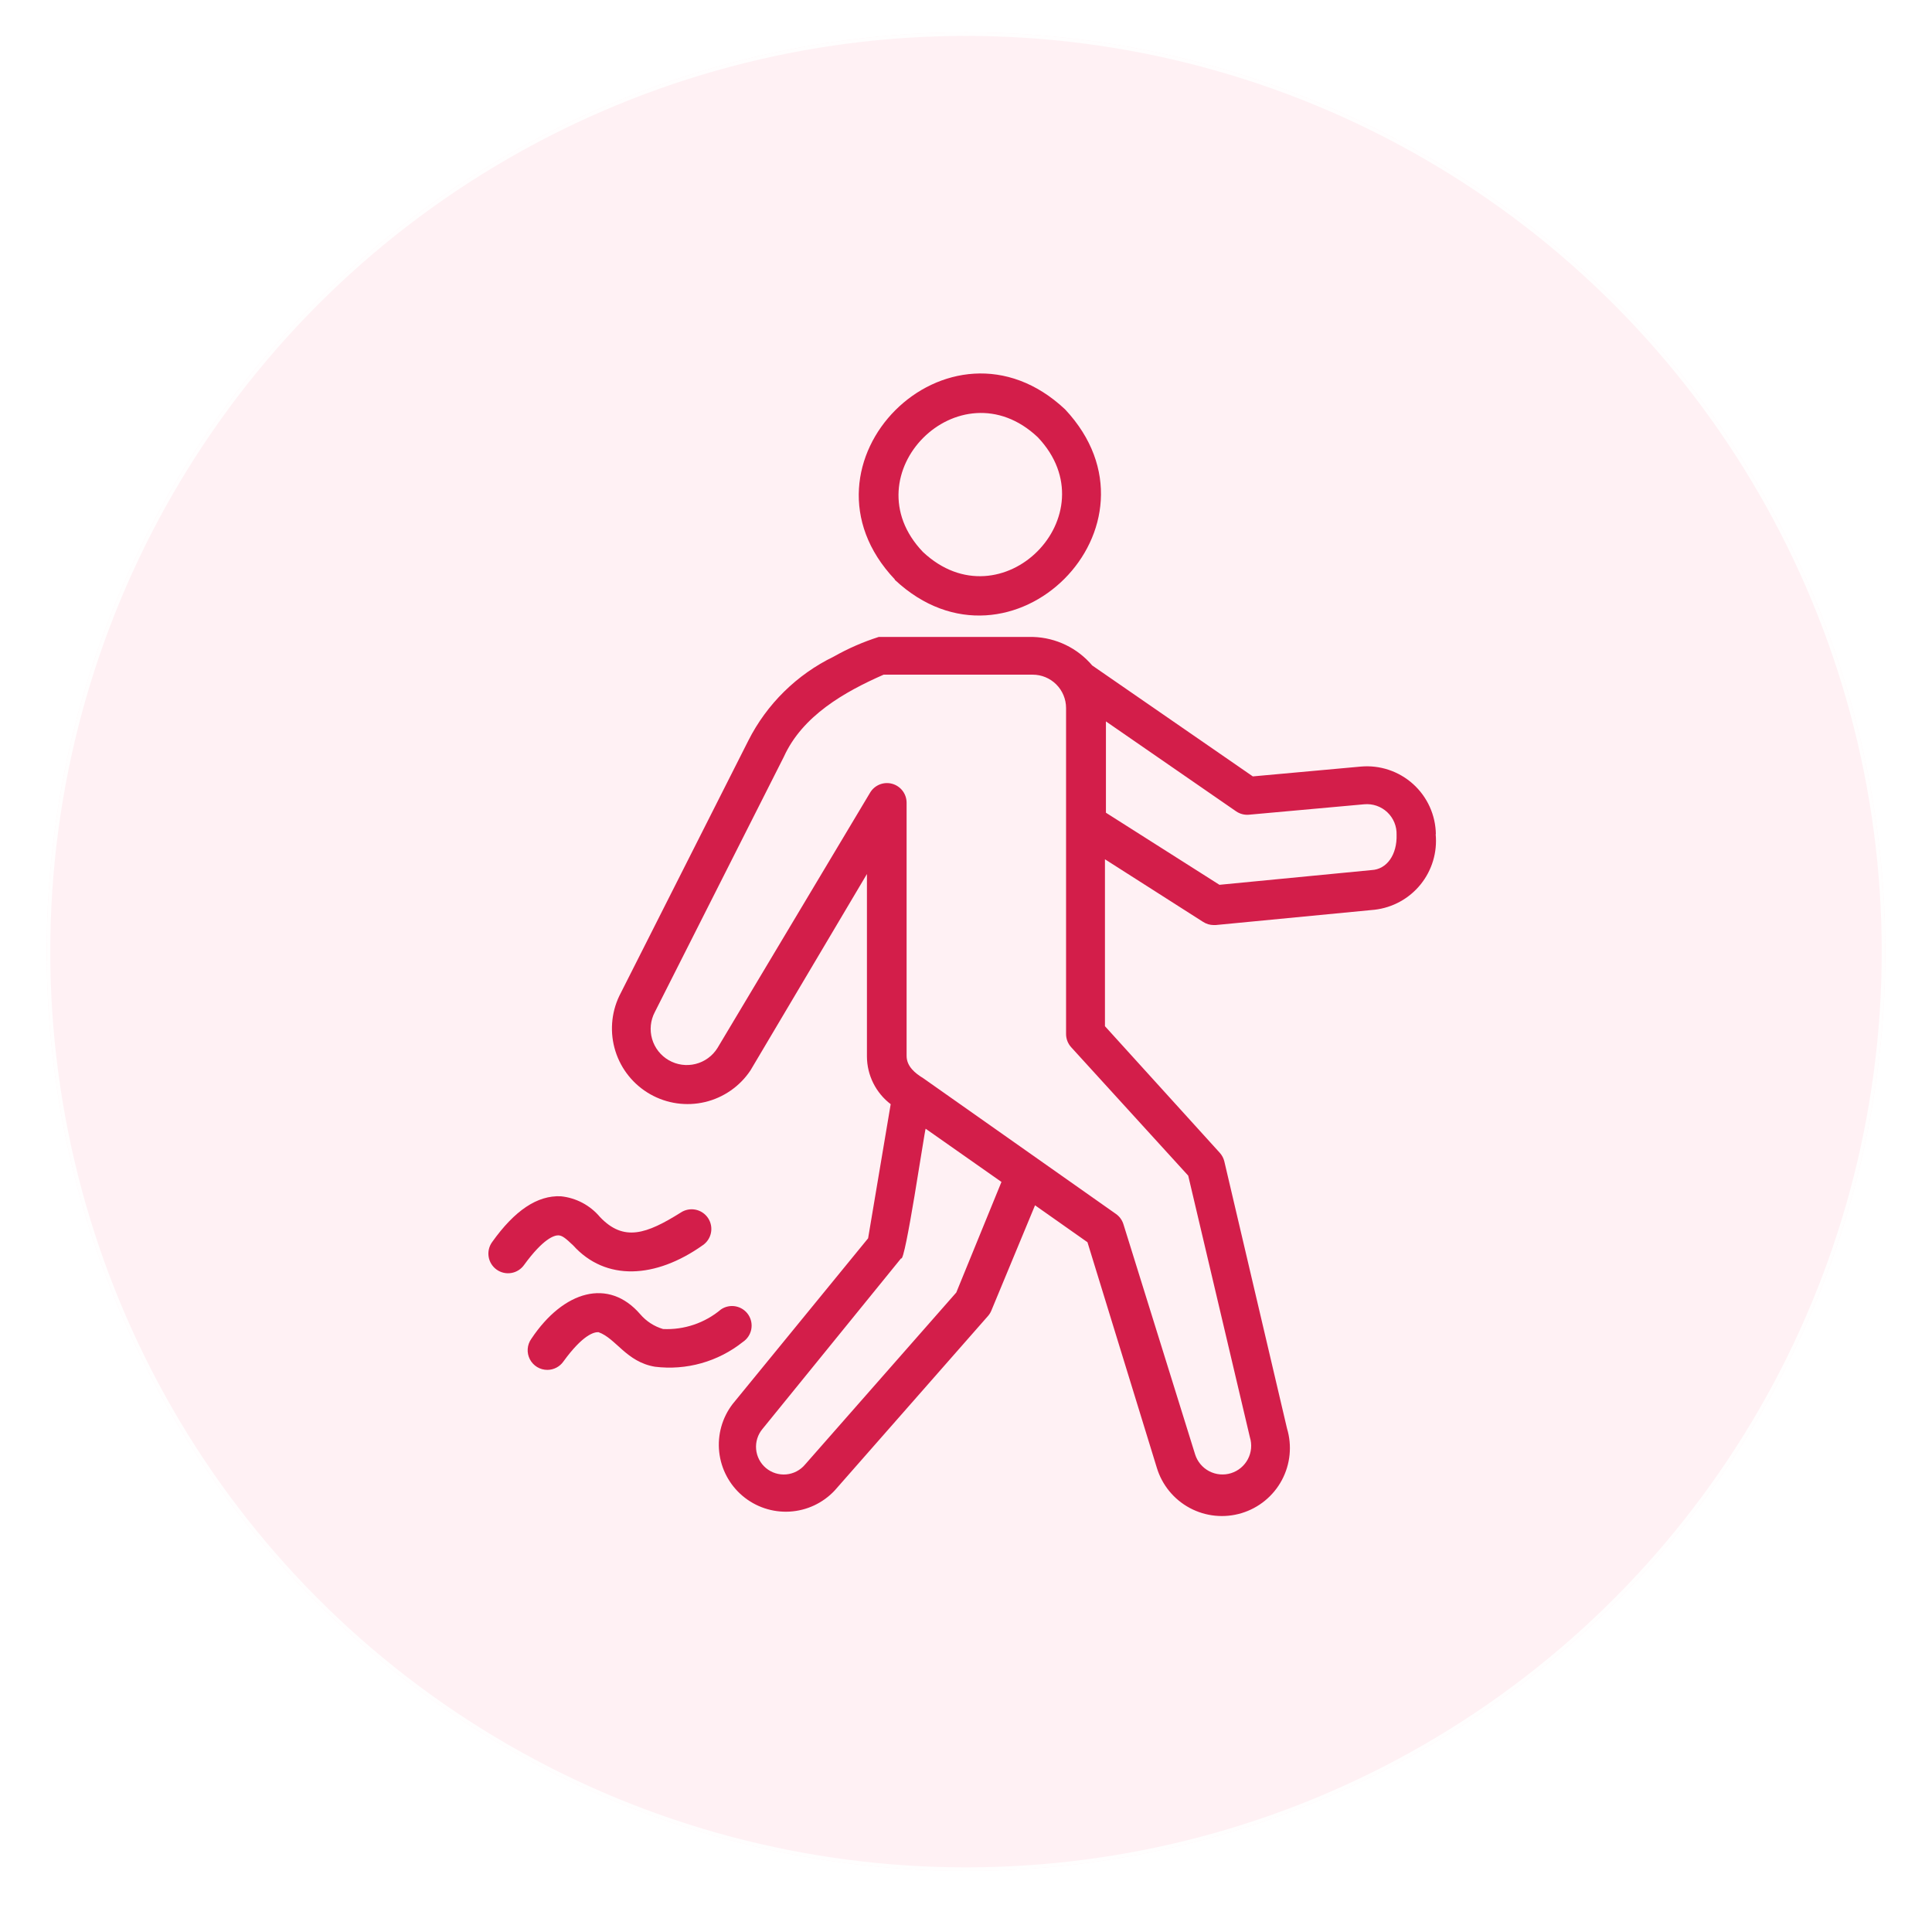 <svg xmlns="http://www.w3.org/2000/svg" width="538" height="538" viewBox="0 0 538 538" fill="none"><g filter="url(#filter0_d_2420_1240)"><circle cx="269" cy="265" r="256" fill="#FFF1F4"></circle><circle cx="269" cy="265" r="255.5" stroke="#FFFEFE"></circle></g><path d="M145.927 352.264C145.511 352.849 144.983 353.347 144.374 353.728C143.766 354.11 143.088 354.367 142.379 354.487C141.671 354.606 140.946 354.585 140.246 354.424C139.546 354.263 138.884 353.966 138.299 353.549C137.713 353.133 137.216 352.605 136.834 351.996C136.453 351.387 136.195 350.709 136.076 350.001C135.957 349.293 135.978 348.568 136.139 347.867C136.3 347.167 136.597 346.506 137.013 345.92C143.357 337.006 149.646 332.85 156.154 333.123C160.417 333.553 164.343 335.634 167.092 338.92C173.709 345.866 180.052 343.623 189.568 337.662C190.779 336.858 192.26 336.567 193.686 336.854C195.112 337.141 196.365 337.983 197.17 339.194C197.975 340.405 198.266 341.886 197.978 343.312C197.691 344.737 196.85 345.99 195.638 346.795C182.568 356.038 168.677 356.858 159.599 346.795C157.521 344.827 156.537 344.006 155.443 344.006C154.349 344.006 151.342 344.827 145.927 352.264ZM208.381 366.1C207.979 365.503 207.464 364.992 206.864 364.594C206.264 364.197 205.592 363.922 204.886 363.785C204.18 363.647 203.454 363.651 202.749 363.795C202.044 363.939 201.375 364.22 200.779 364.623C196.282 368.413 190.521 370.366 184.646 370.092C182.179 369.367 179.976 367.943 178.302 365.991C169.498 355.764 156.92 359.373 147.951 372.827C147.367 373.647 147.021 374.612 146.95 375.616C146.88 376.62 147.088 377.624 147.552 378.518C148.016 379.411 148.717 380.159 149.578 380.68C150.44 381.2 151.429 381.473 152.435 381.467C153.303 381.463 154.157 381.253 154.927 380.853C155.698 380.454 156.362 379.877 156.865 379.17C162.334 371.623 165.451 370.912 166.654 370.967C171.521 372.662 174.42 379.28 182.404 380.592C186.732 381.126 191.123 380.791 195.32 379.608C199.518 378.425 203.437 376.417 206.849 373.702C207.451 373.304 207.967 372.792 208.37 372.194C208.772 371.597 209.053 370.925 209.195 370.219C209.337 369.513 209.339 368.785 209.199 368.078C209.059 367.371 208.781 366.699 208.381 366.1ZM399.787 232.28C400.279 237.318 398.772 242.349 395.591 246.287C392.409 250.225 387.809 252.756 382.779 253.334L338.482 257.6H337.99C336.942 257.597 335.917 257.294 335.037 256.725L307.693 239.28V285.764L339.685 321.038C340.3 321.721 340.733 322.549 340.943 323.444L358.388 397.764C359.839 402.572 359.32 407.759 356.946 412.185C354.571 416.61 350.536 419.911 345.728 421.362C340.92 422.812 335.733 422.293 331.307 419.919C326.882 417.545 323.581 413.51 322.131 408.702L302.826 345.92L288.224 335.639L276.084 364.897C275.86 365.455 275.546 365.972 275.154 366.428L232.443 415.045C229.175 418.543 224.687 420.651 219.908 420.931C215.129 421.211 210.425 419.642 206.771 416.55C203.116 413.458 200.791 409.079 200.276 404.319C199.761 399.56 201.097 394.785 204.006 390.983L241.74 344.827L248.029 307.475C245.988 305.921 244.331 303.92 243.184 301.626C242.037 299.332 241.431 296.805 241.412 294.241V243.381L208.982 298.069C206.031 302.499 201.511 305.647 196.332 306.879C191.153 308.11 185.7 307.335 181.07 304.708C176.44 302.081 172.977 297.798 171.378 292.72C169.779 287.643 170.162 282.148 172.451 277.342L208.381 206.248C213.534 196.052 221.891 187.829 232.17 182.842C236.144 180.591 240.341 178.758 244.693 177.373H287.732C290.87 177.473 293.951 178.231 296.777 179.597C299.603 180.962 302.111 182.907 304.138 185.303L348.873 216.202L378.951 213.467C381.579 213.234 384.226 213.545 386.728 214.38C389.23 215.216 391.534 216.558 393.494 218.323C395.454 220.089 397.029 222.239 398.122 224.64C399.214 227.041 399.799 229.642 399.842 232.28H399.787ZM278.873 329.131L257.763 314.311C257.49 314.639 252.021 351.991 250.927 350.405L212.318 397.928C211.006 399.502 210.372 401.532 210.556 403.573C210.741 405.614 211.729 407.498 213.302 408.811C214.876 410.124 216.907 410.757 218.948 410.573C220.989 410.388 222.873 409.4 224.185 407.827L266.295 359.92L278.873 329.131ZM298.287 291.616C297.375 290.613 296.869 289.307 296.865 287.952V197.17C296.865 194.705 295.885 192.34 294.142 190.596C292.398 188.853 290.034 187.873 287.568 187.873H246.06C235.123 192.686 223.474 199.303 218.279 210.733L182.349 281.827C181.134 284.132 180.861 286.82 181.588 289.323C182.314 291.826 183.984 293.949 186.244 295.246C188.505 296.543 191.181 296.912 193.708 296.276C196.236 295.639 198.418 294.047 199.795 291.834L242.287 220.741C242.898 219.71 243.831 218.909 244.942 218.46C246.053 218.012 247.281 217.94 248.436 218.257C249.592 218.574 250.611 219.262 251.338 220.214C252.065 221.167 252.458 222.332 252.459 223.53V294.022C252.459 296.975 254.865 298.889 257.107 300.256L310.756 338.045C311.743 338.738 312.474 339.738 312.834 340.889L332.795 404.983C333.107 405.985 333.614 406.915 334.286 407.721C334.958 408.527 335.782 409.193 336.711 409.68C337.641 410.168 338.657 410.468 339.702 410.562C340.747 410.657 341.801 410.545 342.802 410.233C343.804 409.92 344.735 409.414 345.541 408.742C346.347 408.07 347.013 407.246 347.5 406.316C347.988 405.387 348.287 404.371 348.382 403.326C348.477 402.28 348.365 401.227 348.053 400.225L330.881 327.381L298.287 291.616ZM388.904 232.444C388.94 231.274 388.727 230.109 388.279 229.027C387.831 227.946 387.157 226.972 386.304 226.17C385.451 225.369 384.437 224.758 383.329 224.378C382.222 223.998 381.046 223.858 379.881 223.967L347.834 226.866C346.559 226.988 345.282 226.659 344.224 225.936L307.967 200.889V226.319L339.576 246.389L381.959 242.288C386.224 242.069 389.068 237.967 388.904 232.444ZM249.177 161.35C218.717 129.139 264.271 83.639 296.592 113.991C326.943 146.366 281.498 191.702 249.177 161.459V161.35ZM256.998 153.694C278.873 174.256 309.498 143.358 288.99 121.756C267.224 101.194 236.381 132.092 256.998 153.694Z" fill="#D31E4A"></path><defs><filter id="filter0_d_2420_1240" x="0" y="0" width="538" height="538" filterUnits="userSpaceOnUse" color-interpolation-filters="sRGB"></filter></defs></svg>